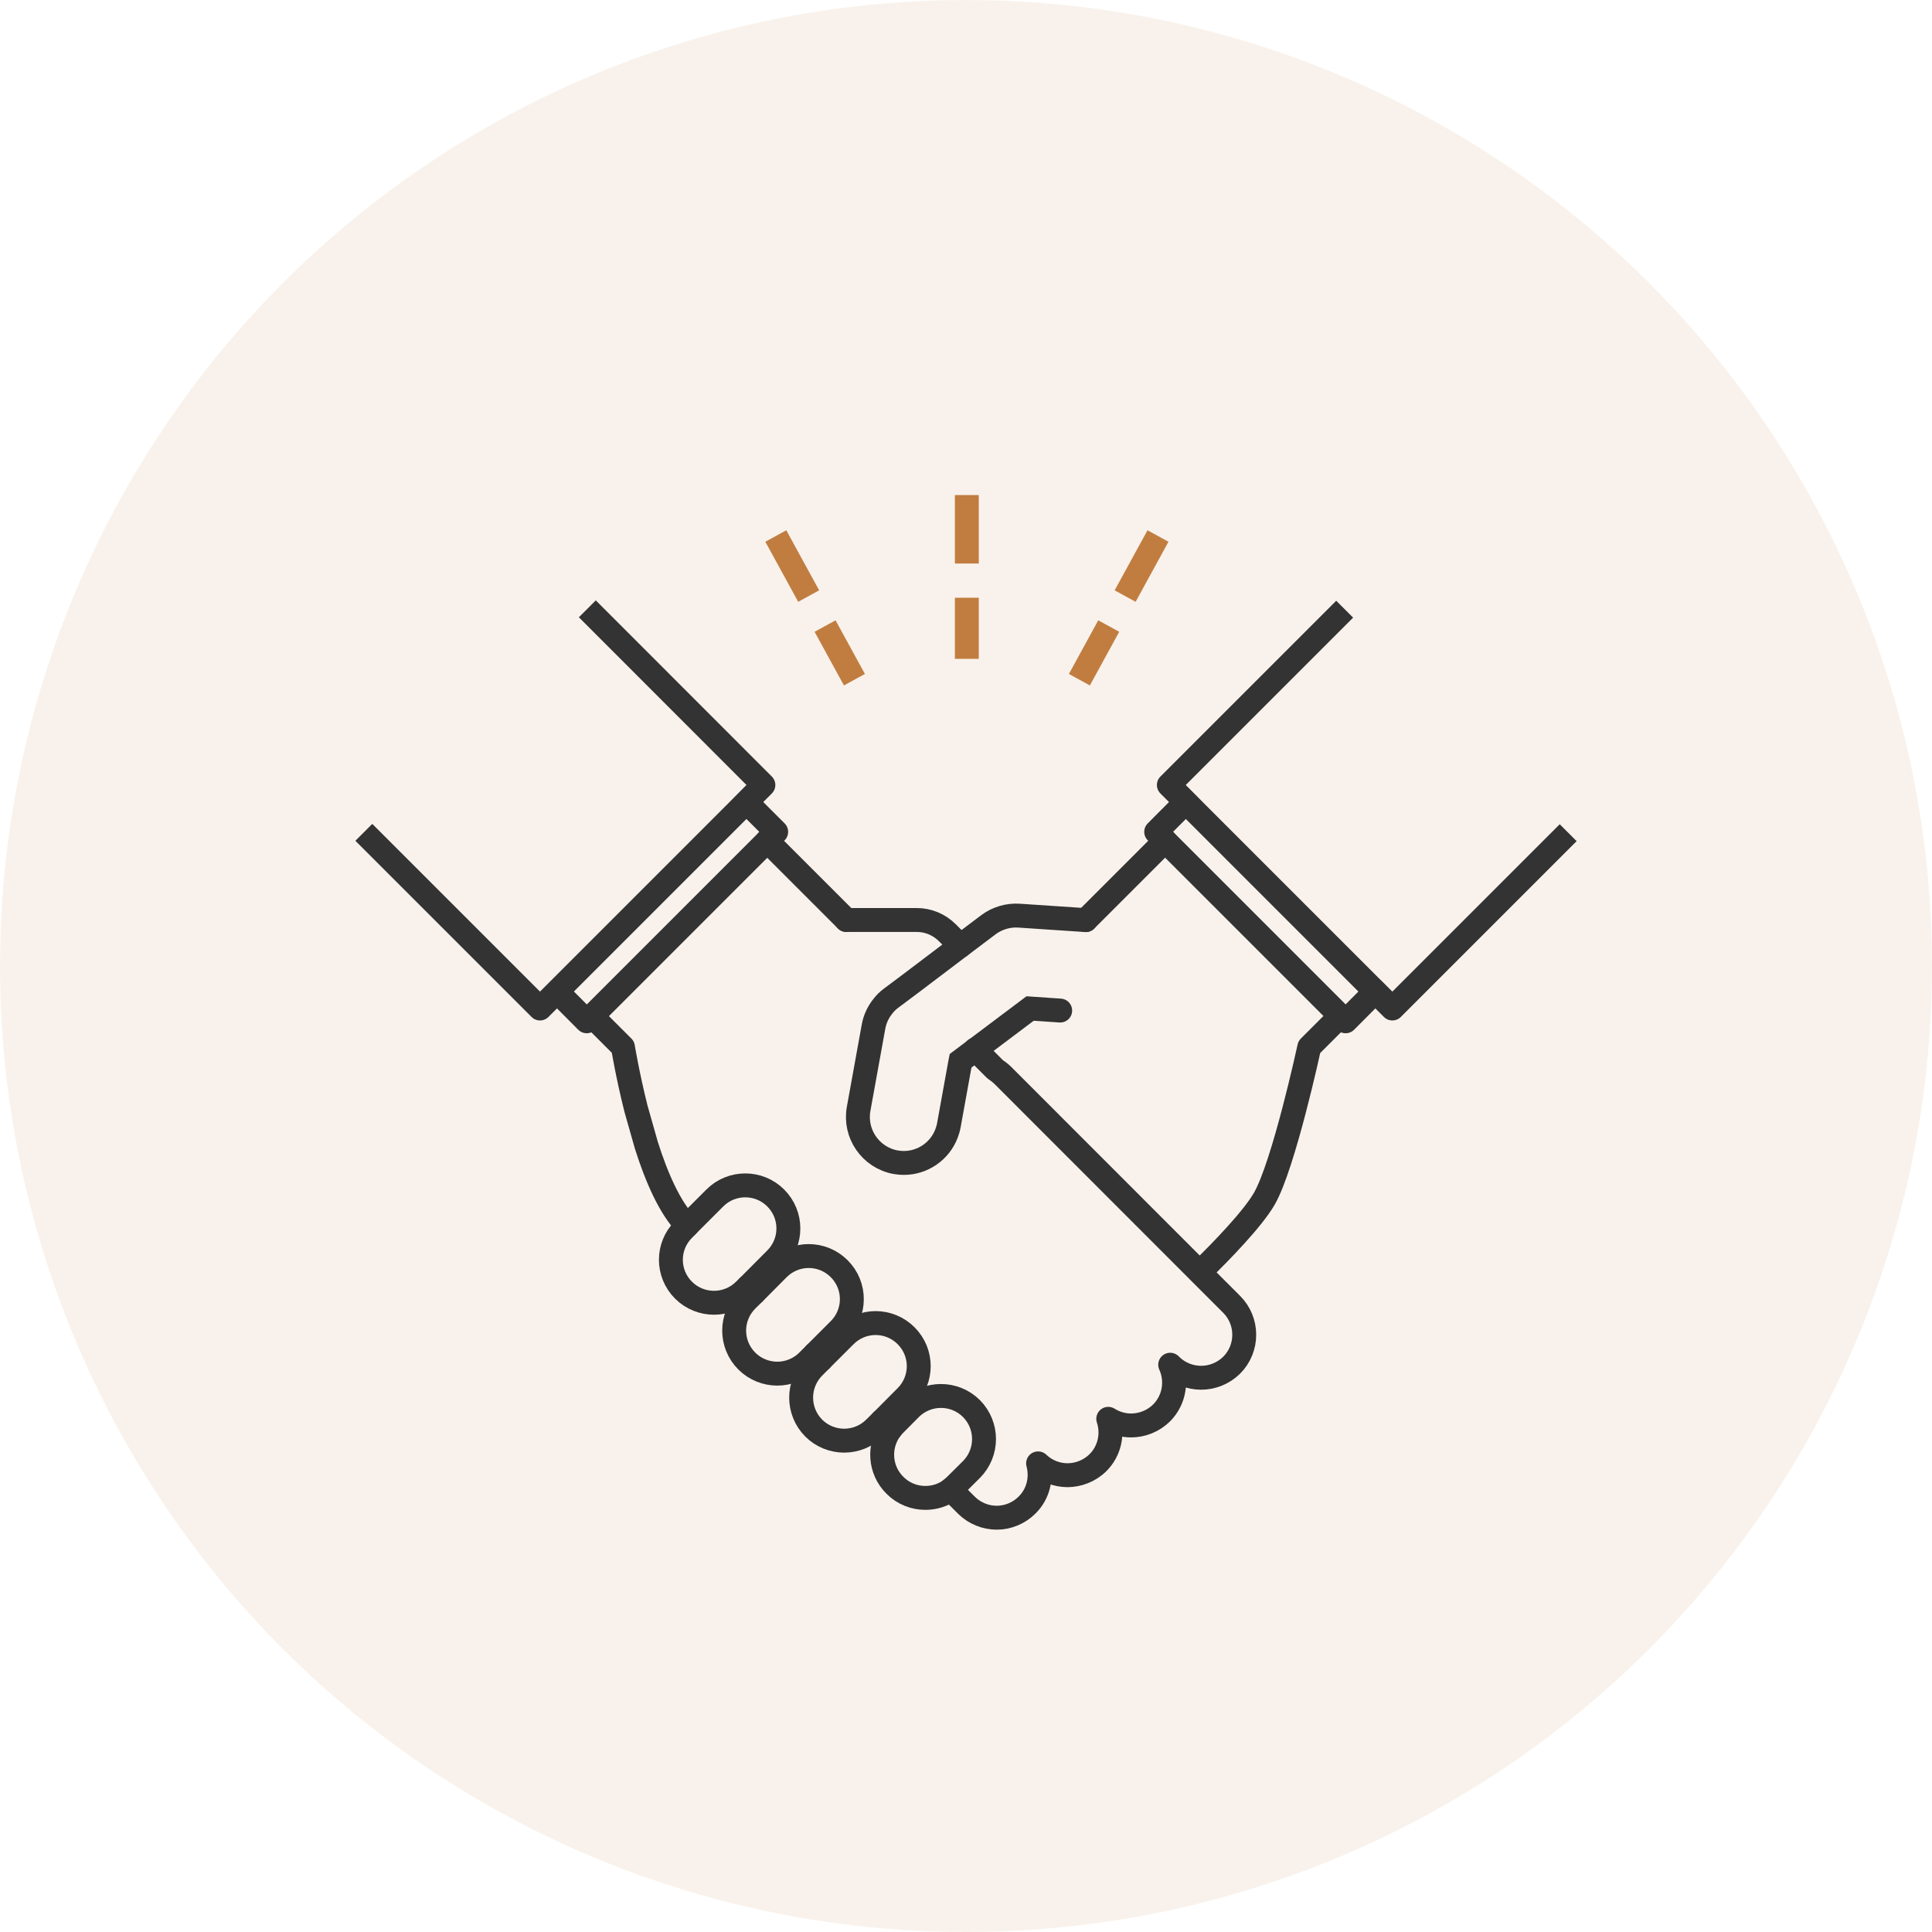 <?xml version="1.0" encoding="UTF-8"?><svg id="_レイヤー_2" xmlns="http://www.w3.org/2000/svg" viewBox="0 0 160 160"><defs><style>.cls-1{stroke:#c17d40;stroke-dasharray:0 0 5.67 2.83;}.cls-1,.cls-2,.cls-3,.cls-4,.cls-5{fill:none;}.cls-1,.cls-2,.cls-4,.cls-5{stroke-width:1.98px;}.cls-1,.cls-4,.cls-5{stroke-linejoin:round;}.cls-6{fill:#c17d40;}.cls-2{stroke-miterlimit:10;}.cls-2,.cls-4{stroke-linecap:round;}.cls-2,.cls-4,.cls-5{stroke:#333;}.cls-3{opacity:.1;}</style></defs><g id="_レイヤー_1-2"><g class="cls-3"><circle class="cls-6" cx="80" cy="80" r="80"/></g><path class="cls-4" d="m70.09,76.19h5.84c.94,0,1.85.38,2.52,1.05l1.09,1.09"/><path class="cls-4" d="m111,84.14l-2.57,2.57s-2.12,9.81-3.74,12.59c-.98,1.67-3.48,4.26-5.32,6.05"/><line class="cls-4" x1="89.92" y1="76.2" x2="96.49" y2="69.63"/><path class="cls-4" d="m78.74,123.36l1.28,1.28c.69.69,1.61,1.05,2.52,1.05s1.83-.36,2.52-1.05c.94-.93,1.23-2.26.91-3.45.68.65,1.56.98,2.44.98s1.83-.35,2.52-1.04c.98-.98,1.26-2.4.85-3.63.58.36,1.23.55,1.89.55.91,0,1.83-.35,2.53-1.04,1.07-1.08,1.31-2.67.71-3.99l.04.04c.69.69,1.61,1.04,2.52,1.04s1.83-.35,2.53-1.04c1.39-1.39,1.39-3.65,0-5.04l-2.65-2.65-16.33-16.34c-.19-.18-.4-.34-.61-.48l-1.64-1.64"/><line class="cls-4" x1="73.05" y1="117.66" x2="73.75" y2="118.36"/><line class="cls-4" x1="67.5" y1="112.11" x2="68" y2="112.61"/><line class="cls-4" x1="61.95" y1="106.56" x2="62.46" y2="107.07"/><path class="cls-4" d="m49.03,84.15l2.56,2.56s.37,2.28,1.08,5.11l.86,3.03c.83,2.63,1.96,5.23,3.34,6.61l.04.04"/><line class="cls-4" x1="70.09" y1="76.19" x2="63.54" y2="69.64"/><polyline class="cls-5" points="98.21 66.42 95.75 68.89 96.49 69.63 111 84.14 111.44 84.58 113.9 82.11"/><polyline class="cls-5" points="111.36 50.45 96.8 65.01 98.21 66.42 98.95 67.17 113.46 81.68 113.9 82.11 115.31 83.52 129.87 68.96"/><polyline class="cls-5" points="61.81 66.42 64.28 68.89 63.54 69.64 49.03 84.15 48.59 84.58 46.13 82.11"/><polyline class="cls-5" points="48.64 50.42 63.22 65.01 61.81 66.42 61.07 67.17 46.56 81.68 46.13 82.11 44.72 83.52 30.13 68.93"/><path class="cls-4" d="m61.95,106.56l-.3.29c-.69.69-1.61,1.04-2.52,1.04s-1.83-.35-2.52-1.04c-1.4-1.39-1.4-3.65,0-5.04l.3-.31,2.29-2.29c1.39-1.39,3.65-1.39,5.04,0,1.4,1.4,1.4,3.65,0,5.05l-2.29,2.3Z"/><path class="cls-4" d="m67.5,112.11l-.61.61c-.69.69-1.61,1.04-2.52,1.04s-1.83-.35-2.52-1.04c-1.4-1.4-1.4-3.65,0-5.05l.61-.6,1.99-2c1.4-1.4,3.65-1.4,5.05,0s1.39,3.65,0,5.04l-2,2Z"/><path class="cls-4" d="m73.05,117.66l-.62.61c-.69.69-1.61,1.04-2.52,1.04s-1.83-.35-2.52-1.04c-1.39-1.4-1.39-3.65,0-5.05l.61-.61,1.99-1.99c1.4-1.4,3.65-1.4,5.05,0s1.39,3.65,0,5.04l-1.99,2Z"/><path class="cls-4" d="m78.74,123.36c-.63.47-1.37.69-2.11.69-.91,0-1.83-.35-2.52-1.05-1.27-1.26-1.39-3.24-.36-4.64.11-.14.23-.28.36-.41l1.29-1.3c1.4-1.39,3.65-1.39,5.05,0,1.39,1.4,1.39,3.65,0,5.05l-1.3,1.29c-.13.13-.27.25-.41.36Z"/><path class="cls-2" d="m89.92,76.2l-5.53-.37c-.89-.06-1.81.21-2.53.75l-2.32,1.75-4.16,3.15-1.59,1.19c-.26.19-.49.42-.68.67-.39.49-.66,1.06-.77,1.69l-1.23,6.79c-.38,2.06.99,4.05,3.06,4.43.23.04.46.06.68.06,1.57,0,2.99-.98,3.54-2.45.08-.21.15-.44.19-.67l.93-5.14.04-.2,1.25-.94,4.51-3.39,2.49.17"/><line class="cls-1" x1="80.07" y1="41" x2="80.07" y2="54.56"/><line class="cls-1" x1="64.25" y1="44.39" x2="70.76" y2="56.29"/><line class="cls-1" x1="95.9" y1="44.39" x2="89.39" y2="56.29"/></g></svg>